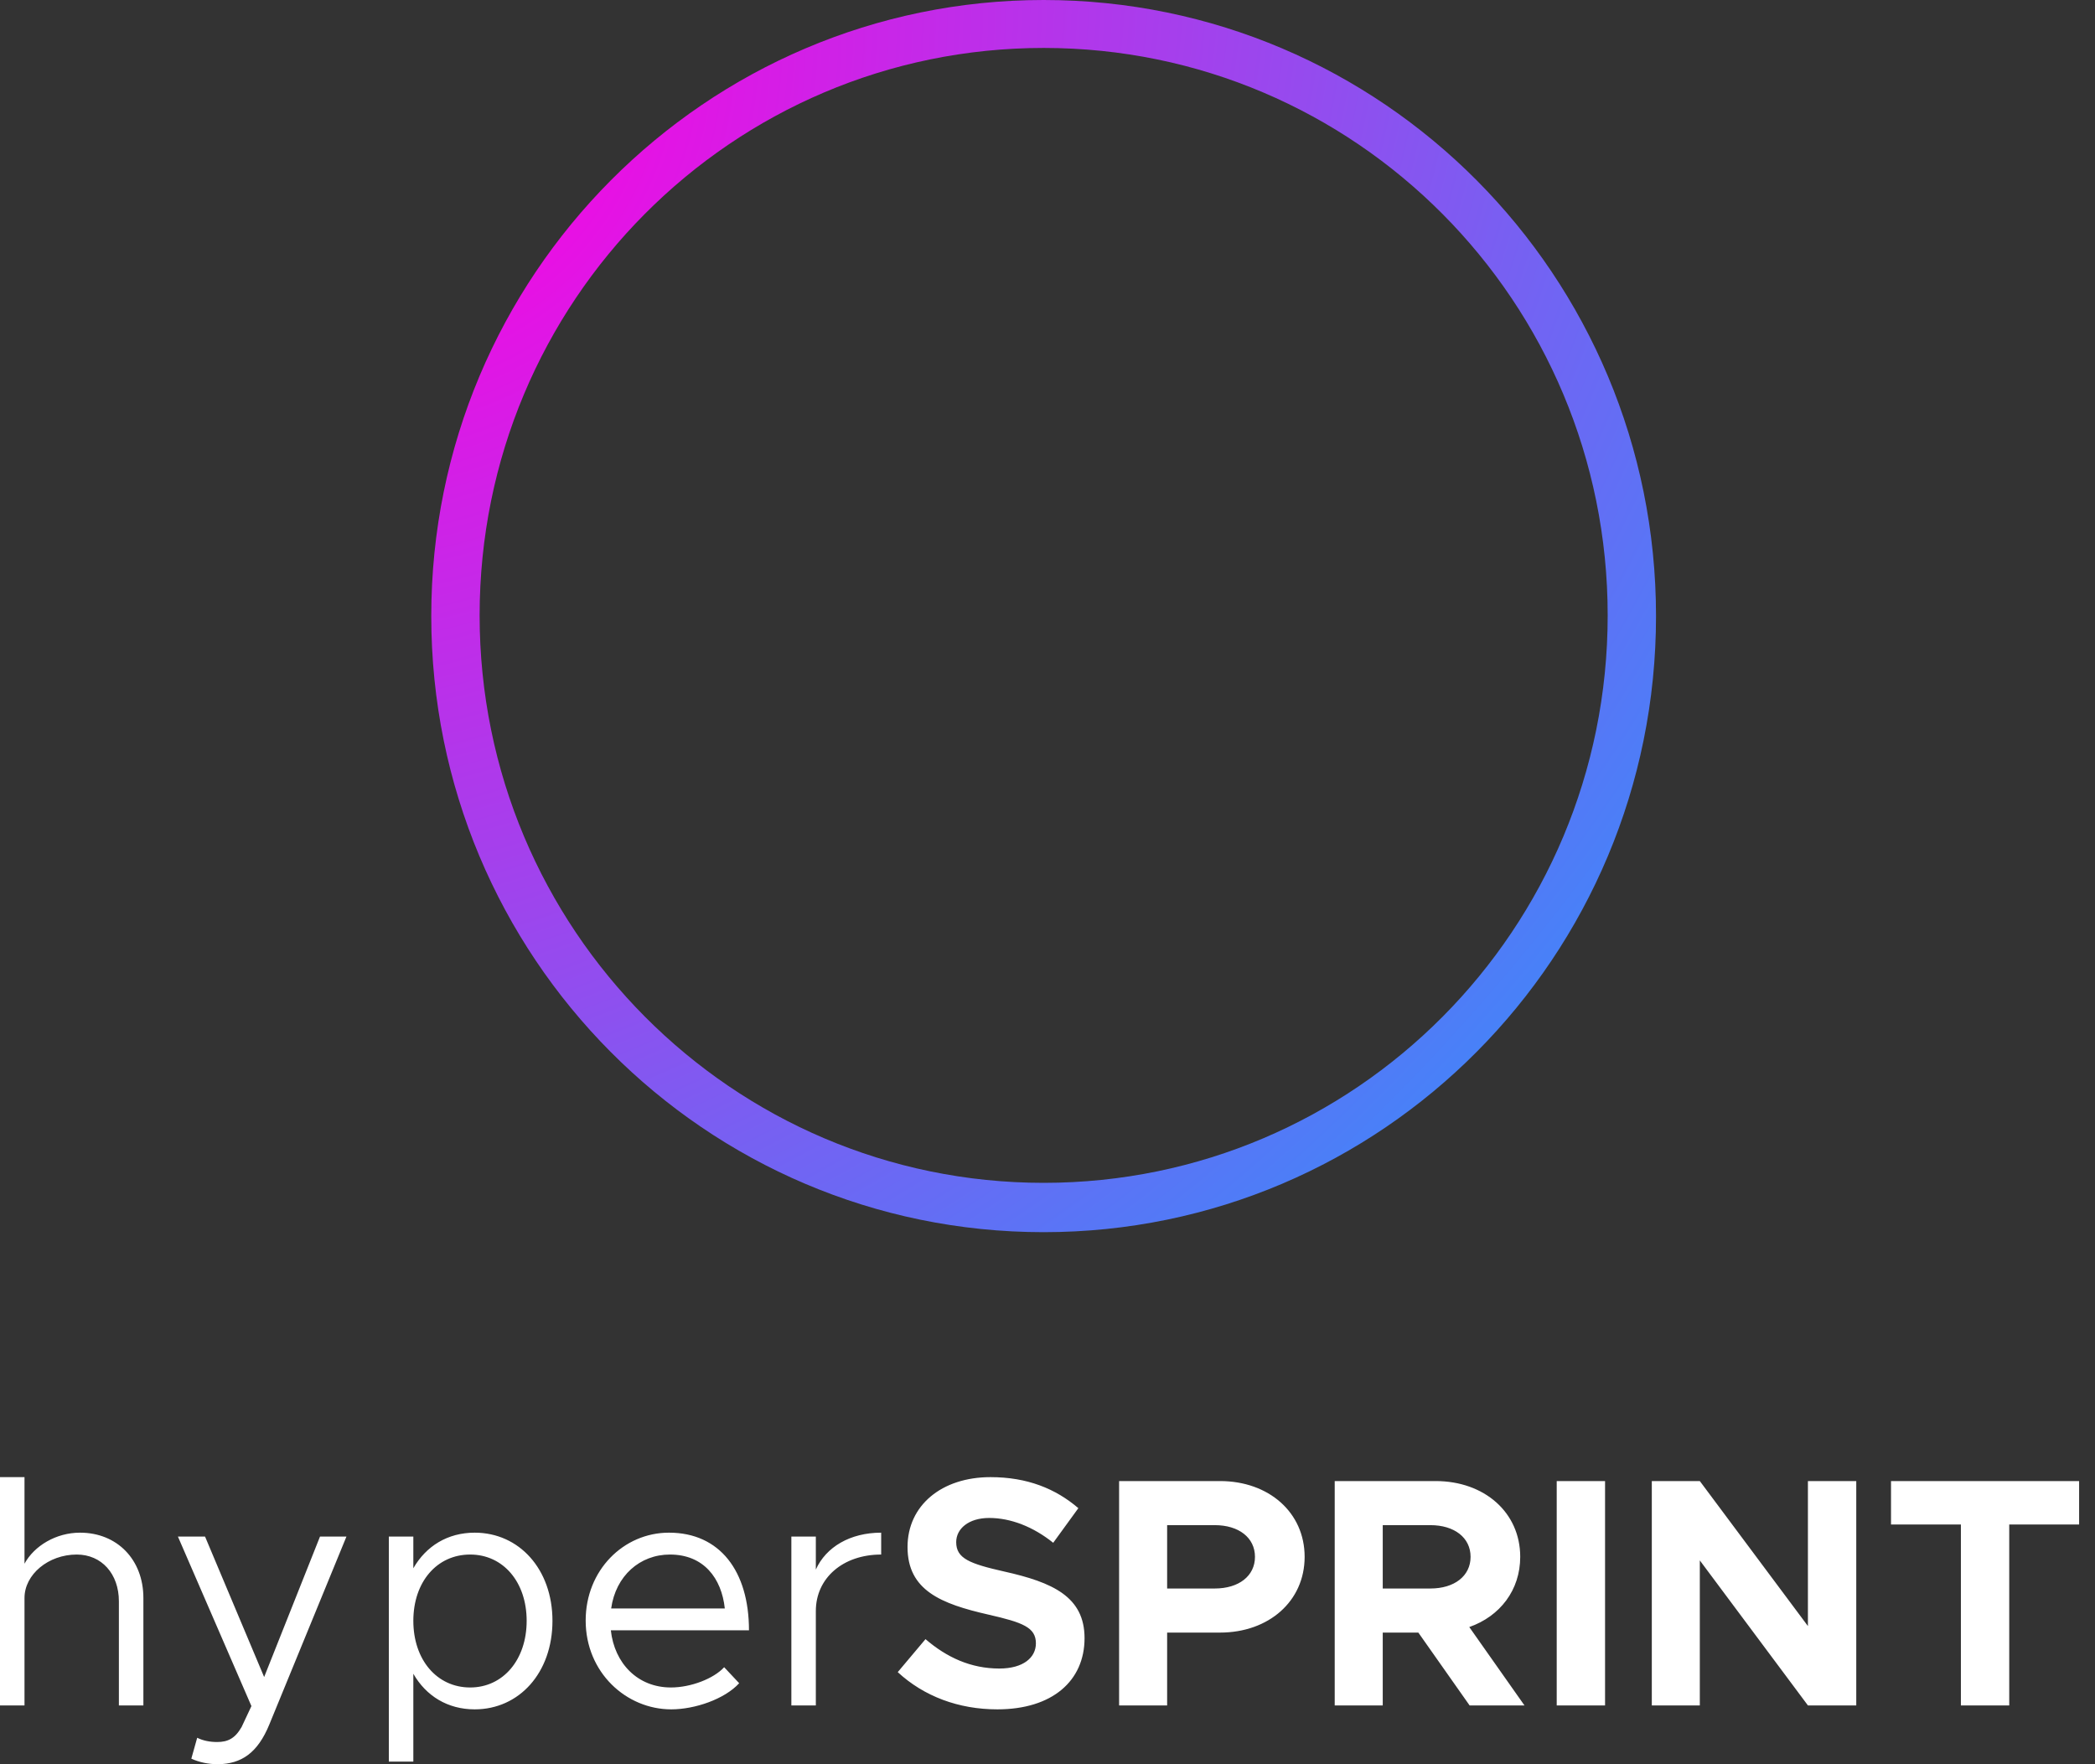 <svg width="95" height="80" viewBox="0 0 95 80" fill="none" xmlns="http://www.w3.org/2000/svg">
<rect x="0" y="0" width="95" height="80" fill="#333333" stroke="none"/>
<g id="Logo">
<path id="Name" fill-rule="evenodd" clip-rule="evenodd" d="M6.502 72.462C6.502 70.729 5.317 69.5 3.628 69.5C2.547 69.5 1.555 70.092 1.111 70.907V66.982H0V77.334H1.111V72.462C1.111 71.395 2.192 70.492 3.48 70.492C4.606 70.492 5.391 71.366 5.391 72.61V77.334H6.502V72.462ZM45.226 77.512C43.464 77.512 41.894 76.919 40.709 75.824L41.968 74.328C42.931 75.157 44.026 75.661 45.315 75.661C46.411 75.661 46.974 75.157 46.974 74.52C46.974 73.795 46.381 73.572 44.826 73.217C42.679 72.728 41.153 72.121 41.153 70.151C41.153 68.27 42.694 66.982 44.915 66.982C46.574 66.982 47.862 67.5 48.899 68.389L47.759 69.959C46.855 69.233 45.833 68.833 44.856 68.833C43.923 68.833 43.36 69.322 43.36 69.929C43.36 70.67 43.967 70.907 45.537 71.262C47.729 71.751 49.18 72.402 49.18 74.283C49.18 76.223 47.714 77.512 45.226 77.512ZM50.747 67.16V77.334H52.925V74.031H55.324C57.53 74.031 59.16 72.61 59.16 70.596C59.16 68.581 57.53 67.16 55.324 67.16H50.747ZM55.087 72.032H52.925V69.159H55.087C56.168 69.159 56.908 69.722 56.908 70.596C56.908 71.469 56.168 72.032 55.087 72.032ZM69.129 77.334H66.641L64.316 74.031H62.702V77.334H60.524V67.16H65.101C67.307 67.16 68.936 68.581 68.936 70.596C68.936 72.106 68.018 73.291 66.626 73.78L69.129 77.334ZM64.864 69.159H62.702V72.032H64.864C65.945 72.032 66.685 71.469 66.685 70.596C66.685 69.722 65.945 69.159 64.864 69.159ZM70.591 67.16V77.334H72.783V67.16H70.591ZM74.903 77.334V67.16H77.08L81.982 73.735V67.16H84.174V77.334H81.982L77.08 70.758V77.334H74.903ZM88.919 77.334V69.129H85.75V67.16H94.28V69.129H91.111V77.334H88.919ZM39.958 69.5C38.55 69.5 37.455 70.151 36.995 71.173V69.677H35.885V77.334H36.995V73.054C36.995 71.558 38.225 70.492 39.958 70.492V69.5ZM30.424 76.52C31.327 76.52 32.364 76.12 32.838 75.601L33.519 76.327C32.853 77.053 31.505 77.512 30.439 77.512C28.395 77.512 26.558 75.838 26.558 73.484C26.558 71.203 28.276 69.5 30.335 69.5C32.645 69.5 33.963 71.247 33.963 73.928H27.699C27.862 75.424 28.913 76.52 30.424 76.52ZM30.379 70.492C29.017 70.492 27.921 71.455 27.714 72.936H32.867C32.719 71.558 31.905 70.492 30.379 70.492ZM25.052 73.498C25.052 71.158 23.542 69.5 21.527 69.5C20.298 69.5 19.321 70.107 18.743 71.114V69.677H17.632V79.882H18.743V75.898C19.321 76.905 20.298 77.512 21.527 77.512C23.542 77.512 25.052 75.853 25.052 73.498ZM23.882 73.498C23.882 75.261 22.816 76.52 21.32 76.52C19.809 76.52 18.743 75.261 18.743 73.498C18.743 71.736 19.809 70.492 21.32 70.492C22.816 70.492 23.882 71.736 23.882 73.498ZM9.89 80C9.446 80 9.031 79.911 8.676 79.748L8.942 78.8C9.209 78.934 9.52 78.993 9.846 78.993C10.334 78.993 10.66 78.83 10.956 78.312L11.401 77.364L8.068 69.677H9.298L11.978 76.046L14.511 69.677H15.71L12.215 78.193C11.682 79.496 10.942 79.985 9.89 80Z" fill="white"/>
<g id="Logo Icon">
<path id="Vector" d="M47.325 0C32.011 0 19.556 12.498 19.556 27.937C19.556 43.376 31.979 55.874 47.325 55.874C62.671 55.874 75.094 43.376 75.094 27.937C75.094 12.498 62.671 0 47.325 0ZM47.325 53.637C33.218 53.637 21.749 42.13 21.749 27.905C21.749 13.681 33.187 2.174 47.325 2.174C61.464 2.174 72.902 13.681 72.902 27.905C72.902 42.13 61.464 53.637 47.325 53.637Z" fill="url(#paint0_radial_1_193)"/>
</g>
</g>
<defs>
<radialGradient id="paint0_radial_1_193" cx="0" cy="0" r="1" gradientUnits="userSpaceOnUse" gradientTransform="translate(19.556 5.905) rotate(41.16) scale(83.514 103.974)">
<stop stop-color="#FF00E1"/>
<stop offset="0.55" stop-color="#7760F2"/>
<stop offset="1" stop-color="#10A8FF"/>
</radialGradient>
</defs>
</svg>

